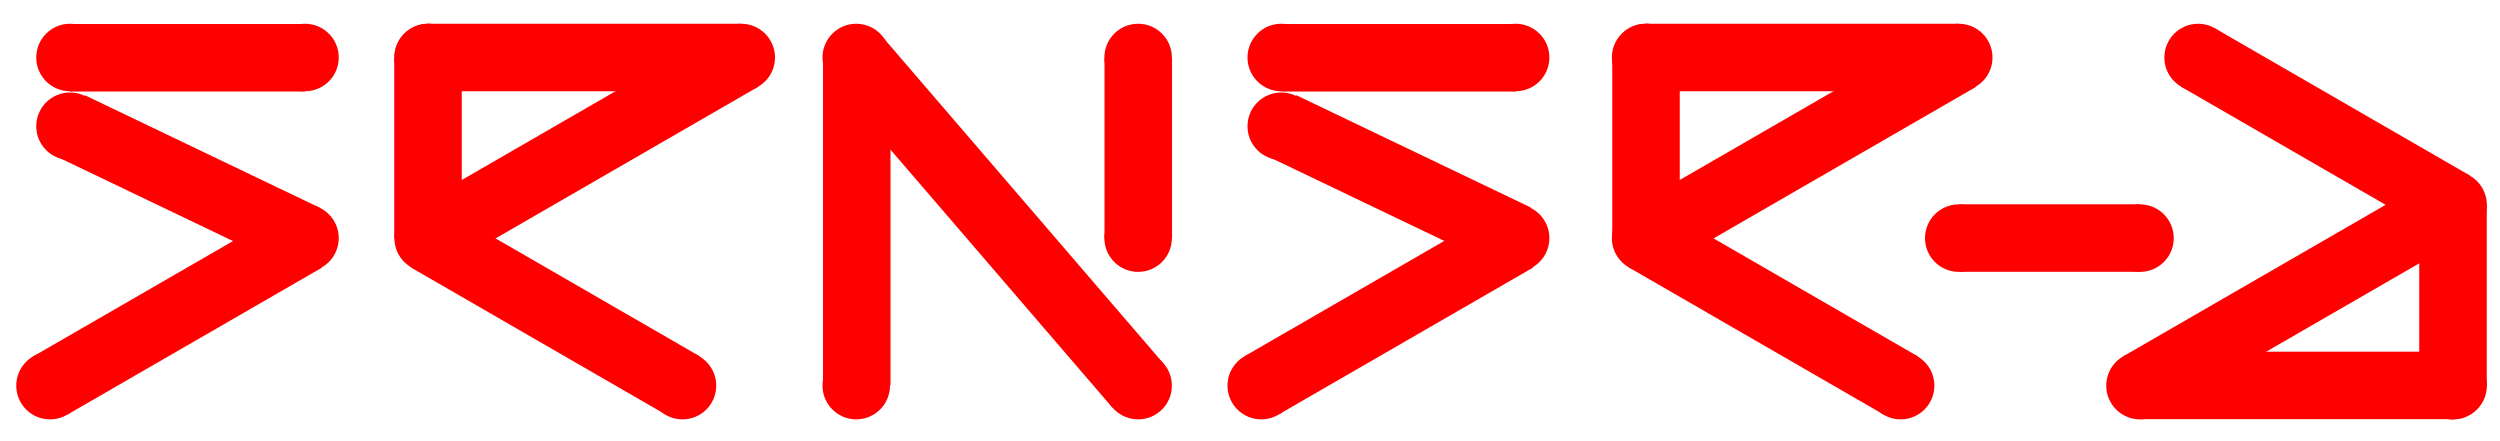 <svg xmlns="http://www.w3.org/2000/svg" xmlns:xlink="http://www.w3.org/1999/xlink" id="Layer_1" x="0px" y="0px" viewBox="0 0 400 70.5" style="enable-background:new 0 0 400 70.5;" xml:space="preserve"><style type="text/css">	.st0{fill:#FF0000;}</style><g>			<rect x="9.2" y="23.8" transform="matrix(-0.902 -0.432 0.432 -0.902 44.475 68.404)" class="st0" width="41.6" height="10.8"></rect>	<rect x="4.9" y="44.5" transform="matrix(-0.866 0.5 -0.5 -0.866 77.947 78.942)" class="st0" width="47.1" height="10.8"></rect>	<circle class="st0" cx="48.8" cy="38.1" r="5.4"></circle>	<circle class="st0" cx="8" cy="61.7" r="5.4"></circle>	<circle class="st0" cx="11.2" cy="20.2" r="5.4"></circle>			<rect x="11.2" y="3.8" transform="matrix(-1 4.132464e-07 -4.132464e-07 -1 60.004 18.444)" class="st0" width="37.6" height="10.8"></rect>	<circle class="st0" cx="48.8" cy="9.2" r="5.4"></circle>	<circle class="st0" cx="11.2" cy="9.2" r="5.4"></circle></g><g>			<rect x="54" y="18.3" transform="matrix(-2.118798e-06 -1 1 -2.118798e-06 44.779 92.144)" class="st0" width="28.9" height="10.8"></rect>	<rect x="64.6" y="18.3" transform="matrix(0.866 -0.5 0.5 0.866 0.686 49.927)" class="st0" width="57.8" height="10.8"></rect>	<rect x="65.3" y="44.5" transform="matrix(0.866 0.5 -0.5 0.866 36.86 -37.736)" class="st0" width="47.1" height="10.8"></rect>	<circle class="st0" cx="68.5" cy="38.1" r="5.4"></circle>	<circle class="st0" cx="109.2" cy="61.7" r="5.4"></circle>	<rect x="68.5" y="3.8" class="st0" width="50.1" height="10.8"></rect>	<circle class="st0" cx="68.5" cy="9.2" r="5.4"></circle>	<circle class="st0" cx="118.6" cy="9.2" r="5.4"></circle>	<circle class="st0" cx="68.5" cy="9.2" r="5.4"></circle></g><g>			<rect x="202.9" y="23.8" transform="matrix(-0.902 -0.432 0.432 -0.902 412.999 152.064)" class="st0" width="41.6" height="10.8"></rect>	<rect x="198.6" y="44.5" transform="matrix(-0.866 0.5 -0.5 -0.866 439.504 -17.936)" class="st0" width="47.1" height="10.8"></rect>	<circle class="st0" cx="242.5" cy="38.1" r="5.4"></circle>	<circle class="st0" cx="201.8" cy="61.7" r="5.4"></circle>	<circle class="st0" cx="205" cy="20.2" r="5.4"></circle>			<rect x="205" y="3.8" transform="matrix(-1 4.132464e-07 -4.132464e-07 -1 447.52 18.444)" class="st0" width="37.6" height="10.8"></rect>	<circle class="st0" cx="242.5" cy="9.2" r="5.4"></circle>	<circle class="st0" cx="205" cy="9.2" r="5.4"></circle></g><g>			<rect x="248.9" y="18.3" transform="matrix(-2.118798e-06 -1 1 -2.118798e-06 239.661 287.026)" class="st0" width="28.9" height="10.8"></rect>	<rect x="259.5" y="18.3" transform="matrix(0.866 -0.5 0.5 0.866 26.795 147.368)" class="st0" width="57.8" height="10.8"></rect>	<rect x="260.2" y="44.5" transform="matrix(0.866 0.5 -0.5 0.866 62.969 -135.177)" class="st0" width="47.1" height="10.8"></rect>	<circle class="st0" cx="263.3" cy="38.1" r="5.4"></circle>	<circle class="st0" cx="304.1" cy="61.7" r="5.4"></circle>	<rect x="263.3" y="3.8" class="st0" width="50.1" height="10.8"></rect>	<circle class="st0" cx="263.3" cy="9.2" r="5.4"></circle>	<circle class="st0" cx="313.4" cy="9.2" r="5.4"></circle>	<circle class="st0" cx="263.4" cy="9.2" r="5.4"></circle></g><g>			<rect x="110.8" y="30.1" transform="matrix(-5.323928e-07 -1 1 -5.323928e-07 101.582 172.488)" class="st0" width="52.5" height="10.8"></rect>			<rect x="125" y="30.1" transform="matrix(-0.652 -0.758 0.758 -0.652 236.664 179.593)" class="st0" width="69.2" height="10.8"></rect>			<rect x="167.6" y="18.3" transform="matrix(-9.202871e-07 -1 1 -9.202871e-07 158.423 205.789)" class="st0" width="28.9" height="10.8"></rect>	<circle class="st0" cx="137" cy="9.2" r="5.4"></circle>	<circle class="st0" cx="182.1" cy="38.1" r="5.4"></circle>	<circle class="st0" cx="182.1" cy="9.2" r="5.4"></circle>	<circle class="st0" cx="137" cy="61.7" r="5.4"></circle>	<circle class="st0" cx="182.1" cy="61.7" r="5.4"></circle></g><g>			<rect x="378" y="41.8" transform="matrix(2.002469e-06 1 -1 2.002469e-06 439.679 -345.235)" class="st0" width="28.9" height="10.8"></rect>	<rect x="338.5" y="41.8" transform="matrix(-0.866 0.5 -0.5 -0.866 709.207 -95.586)" class="st0" width="57.8" height="10.8"></rect>	<rect x="348.5" y="15.6" transform="matrix(-0.866 -0.5 0.5 -0.866 683.799 225.206)" class="st0" width="47.1" height="10.8"></rect>	<circle class="st0" cx="392.5" cy="32.8" r="5.4"></circle>	<circle class="st0" cx="351.7" cy="9.2" r="5.4"></circle>			<rect x="342.4" y="56.3" transform="matrix(-1 1.267260e-07 -1.267260e-07 -1 734.819 123.368)" class="st0" width="50.1" height="10.8"></rect>	<circle class="st0" cx="392.5" cy="61.7" r="5.4"></circle>	<circle class="st0" cx="342.4" cy="61.7" r="5.4"></circle>	<circle class="st0" cx="392.4" cy="61.7" r="5.4"></circle></g><g>			<rect x="313.4" y="32.8" transform="matrix(-1 7.982068e-07 -7.982068e-07 -1 655.801 76.287)" class="st0" width="28.9" height="10.8"></rect>	<circle class="st0" cx="342.4" cy="38.1" r="5.4"></circle>	<circle class="st0" cx="313.4" cy="38.1" r="5.4"></circle></g></svg>